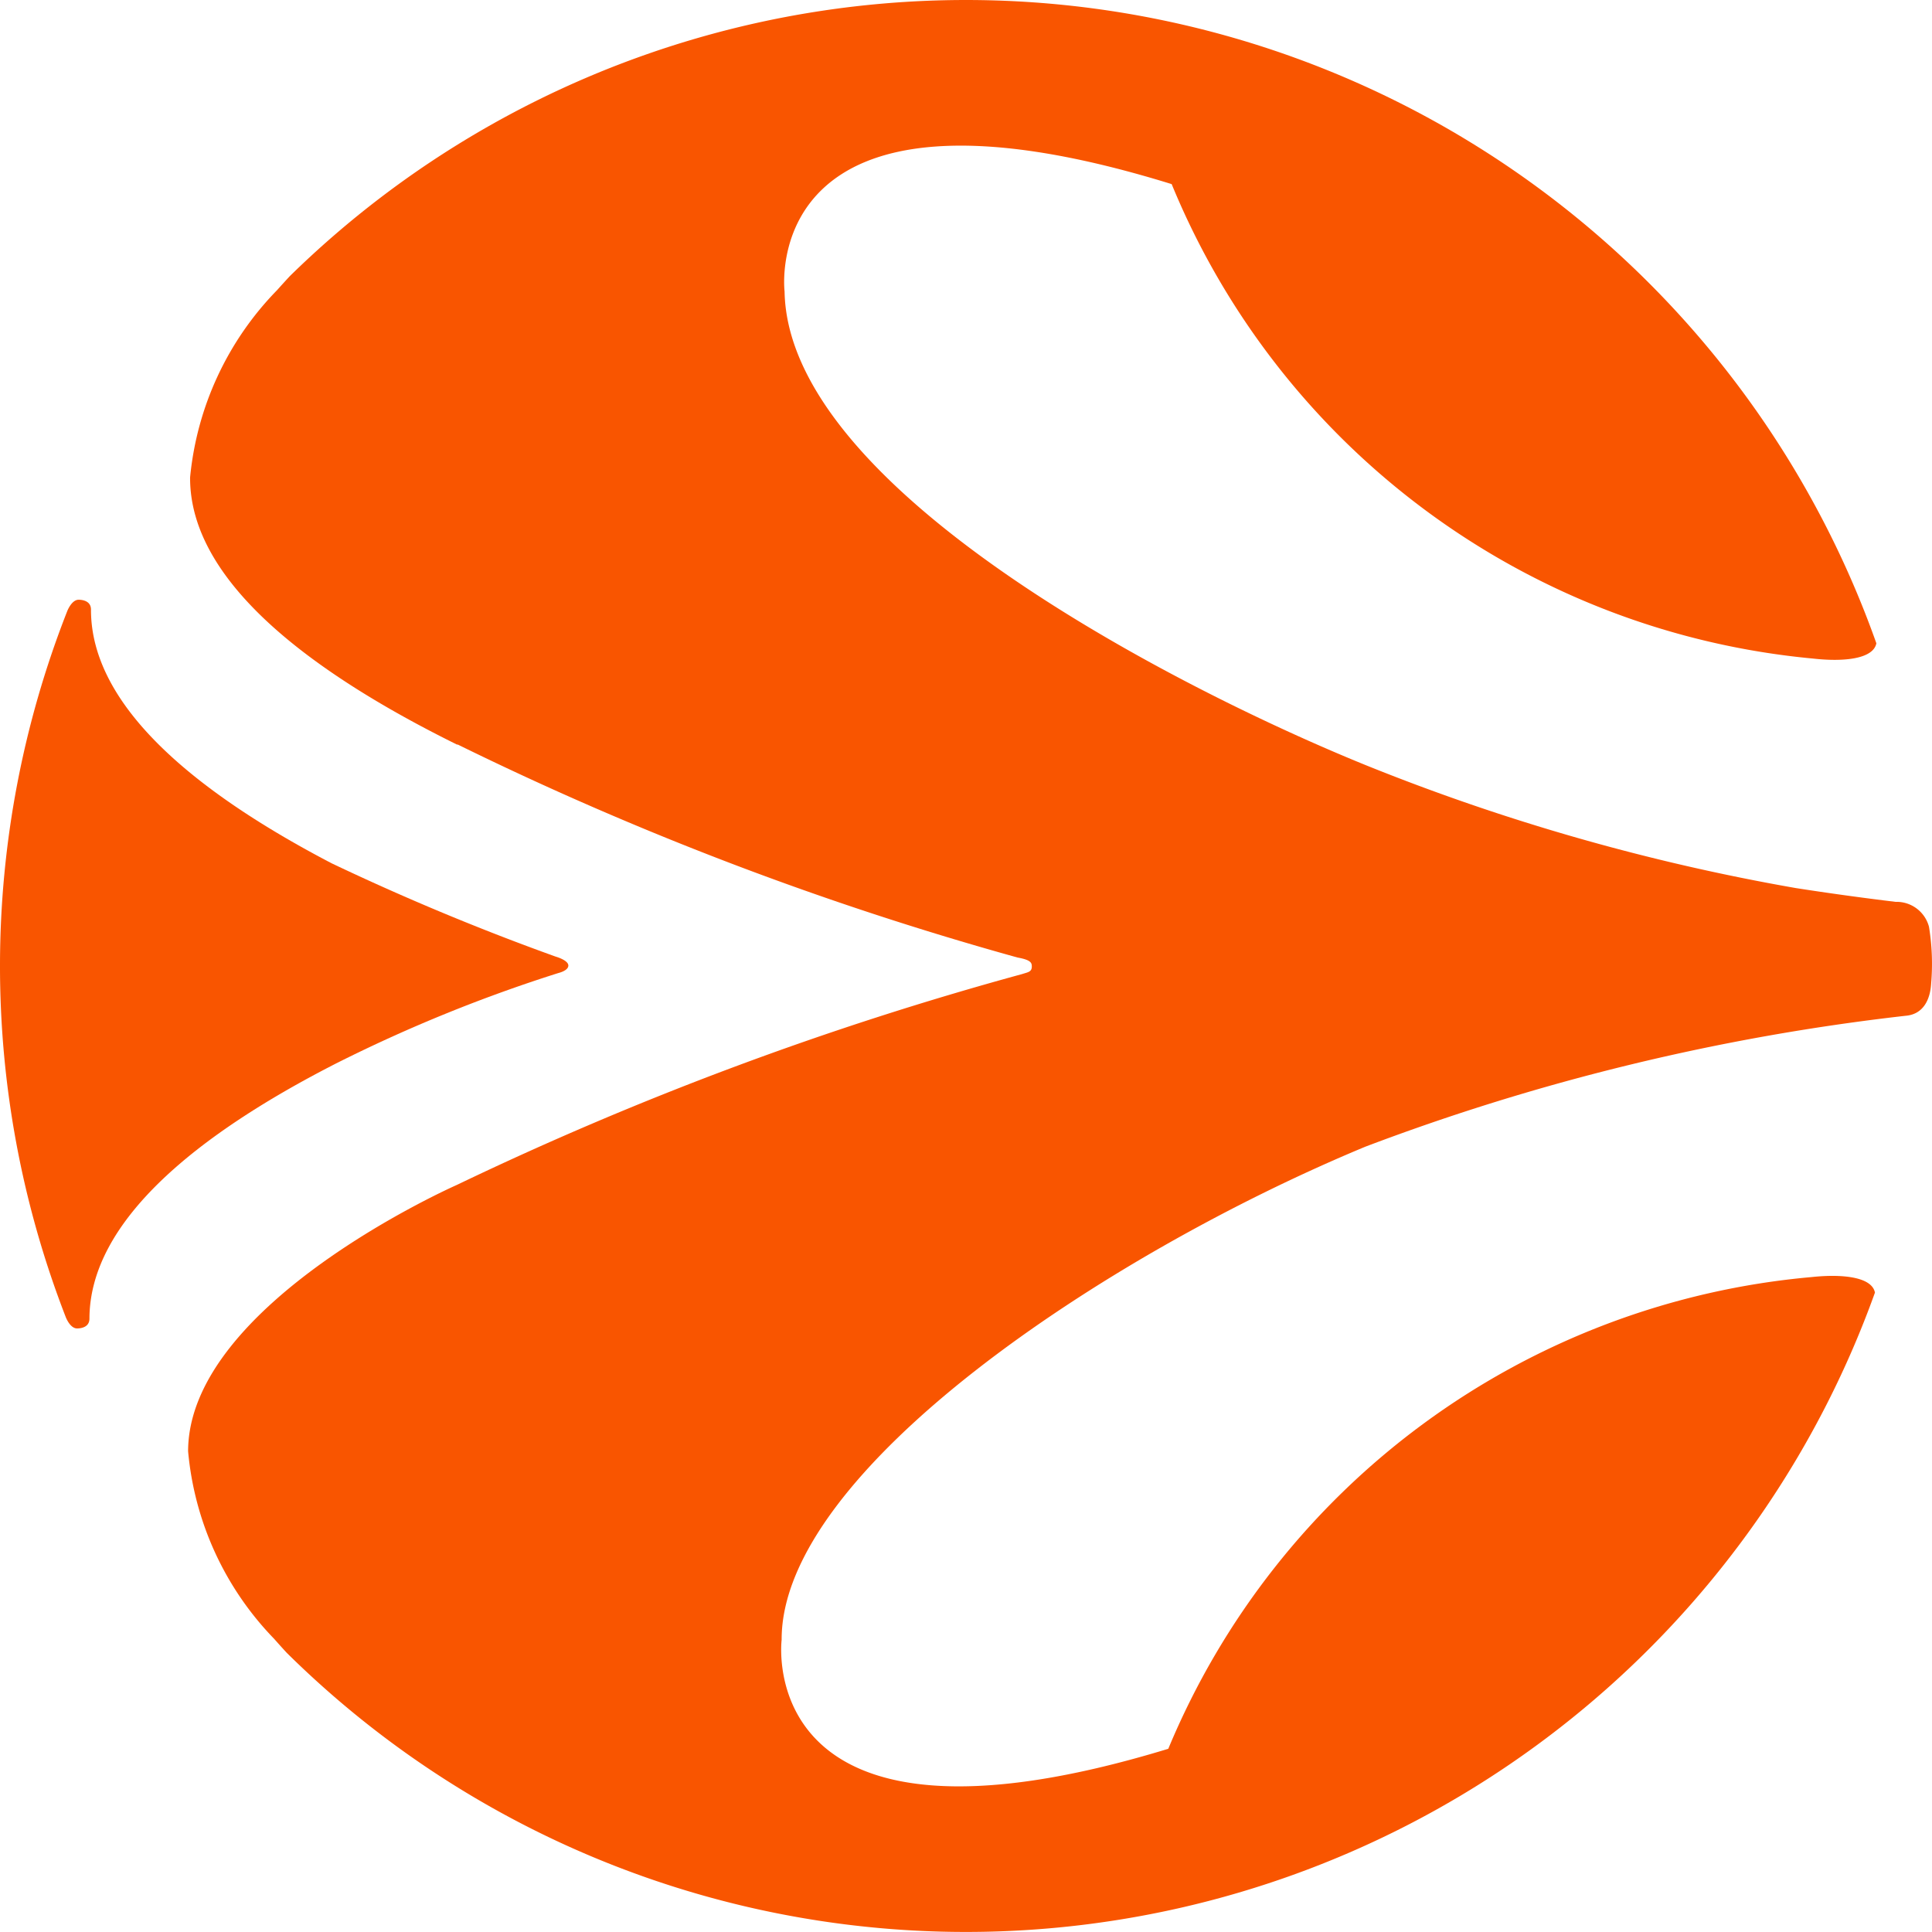 <svg xmlns="http://www.w3.org/2000/svg" width="64" height="64" fill="none">
    <path fill="#F95500"
        d="M62.794 29.875a98.613 98.613 0 0 1-3.307-.457 70.478 70.478 0 0 1-14.244-4.071C38.996 22.81 26.103 16.22 25.99 9.655c0 0-.96-7.825 12.823-3.556a25.528 25.528 0 0 0 21.24 15.716c1.01.115 2 .02 2.104-.505A32.004 32.004 0 0 0 39.207.823a31.993 31.993 0 0 0-29.612 8.33c-.143.155-.284.31-.422.464a10.281 10.281 0 0 0-2.876 6.2c-.015 3.425 3.971 6.442 8.841 8.848h.028A106.949 106.949 0 0 0 33.71 31.72c.442.079.47.176.47.298-.001.179-.126.186-.323.25a110.708 110.708 0 0 0-18.725 6.985c-.009.004-8.89 3.919-8.901 8.82a10.239 10.239 0 0 0 2.847 6.212c.138.156.277.311.42.466A31.996 31.996 0 0 0 62.11 42.819c-.102-.524-1.091-.623-2.102-.514a25.522 25.522 0 0 0-21.307 15.626c-13.801 4.21-12.808-3.61-12.808-3.61-.02-5.59 10.694-12.748 19.335-16.335a74.084 74.084 0 0 1 17.897-4.337c.608-.049.82-.569.847-1.076A7.607 7.607 0 0 0 63.9 30.7a1.11 1.11 0 0 0-1.105-.825Z" />
    <path fill="#F95500"
        d="M18.487 32.236c-.008 0 .339-.072.34-.251 0-.18-.42-.296-.42-.296a81.264 81.264 0 0 1-7.423-3.092c-4.462-2.33-7.978-5.186-7.97-8.404 0-.283-.273-.325-.409-.326-.234 0-.377.376-.377.376a32.136 32.136 0 0 0-.05 23.387s.14.376.375.376c.136 0 .409-.041.41-.324.007-3.26 3.63-6.136 8.188-8.463a49.88 49.88 0 0 1 7.336-2.983Z" />
</svg>